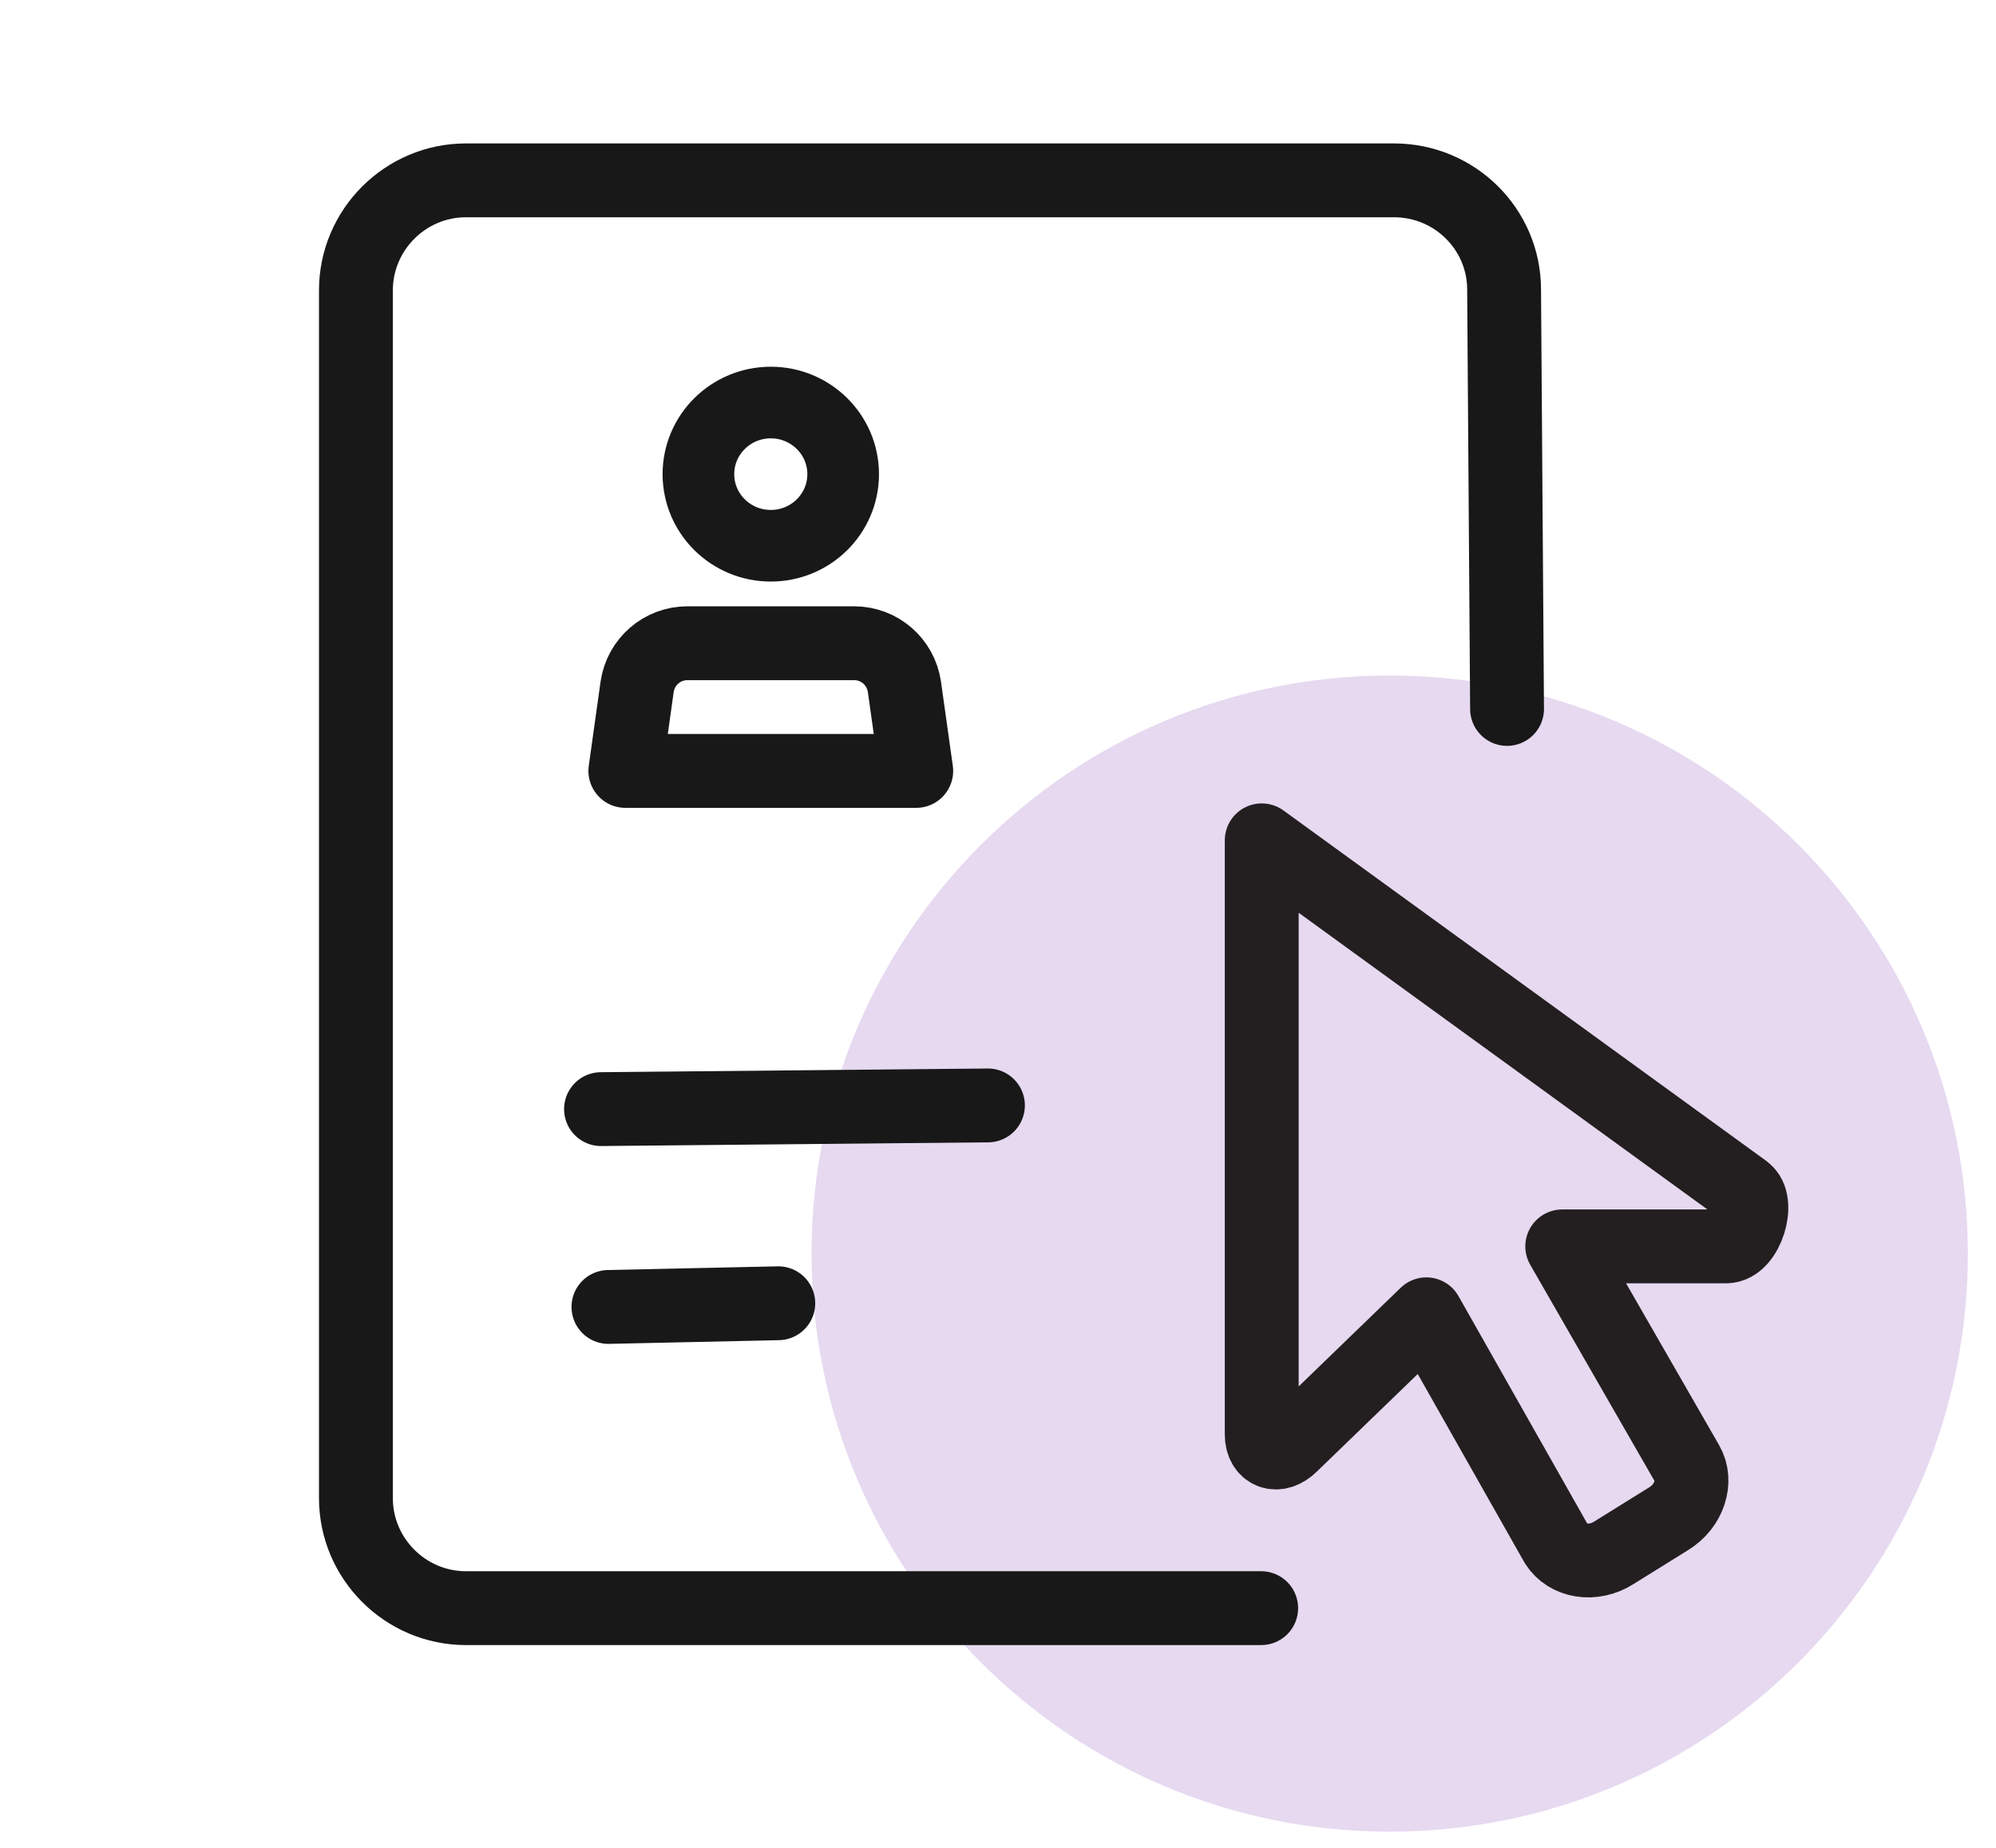 <?xml version="1.0" encoding="UTF-8"?> <svg xmlns="http://www.w3.org/2000/svg" width="54" height="50" viewBox="0 0 54 50" fill="none"><path d="M37.597 49.562C46.235 49.562 53.238 42.559 53.238 33.921C53.238 25.282 46.235 18.279 37.597 18.279C28.958 18.279 21.956 25.282 21.956 33.921C21.956 42.559 28.958 49.562 37.597 49.562Z" fill="#E6D9F0"></path><path d="M40.772 19.183L40.692 7.837C40.692 6.199 39.353 4.88 37.715 4.88H12.606C10.968 4.88 9.629 6.219 9.629 7.857V40.537C9.629 42.175 10.968 43.514 12.606 43.514H34.12" stroke="#181818" stroke-width="1.998" stroke-linecap="round" stroke-linejoin="round"></path><path d="M16.461 35.364L21.056 35.264" stroke="#181818" stroke-width="1.998" stroke-linecap="round" stroke-linejoin="round"></path><path d="M16.26 30.011L26.728 29.911" stroke="#181818" stroke-width="1.998" stroke-linecap="round" stroke-linejoin="round"></path><path d="M47.179 32.207L34.135 22.738V38.819C34.135 39.298 34.554 39.478 34.934 39.098L38.589 35.563L42.105 41.775C42.405 42.255 43.104 42.374 43.663 42.015L45.141 41.096C45.701 40.756 45.92 40.077 45.641 39.598L42.265 33.725H46.7C47.259 33.725 47.618 32.506 47.199 32.227L47.179 32.207Z" stroke="#231F20" stroke-width="1.998" stroke-linecap="round" stroke-linejoin="round"></path><path d="M20.853 14.767C21.934 14.767 22.811 13.9 22.811 12.83C22.811 11.76 21.934 10.892 20.853 10.892C19.772 10.892 18.895 11.76 18.895 12.83C18.895 13.9 19.772 14.767 20.853 14.767Z" stroke="#181818" stroke-width="1.938" stroke-linejoin="round"></path><path d="M18.595 17.405H23.11C23.789 17.405 24.369 17.904 24.468 18.583L24.788 20.86H16.918L17.237 18.583C17.337 17.904 17.916 17.405 18.595 17.405Z" stroke="#181818" stroke-width="1.998" stroke-linejoin="round"></path></svg> 